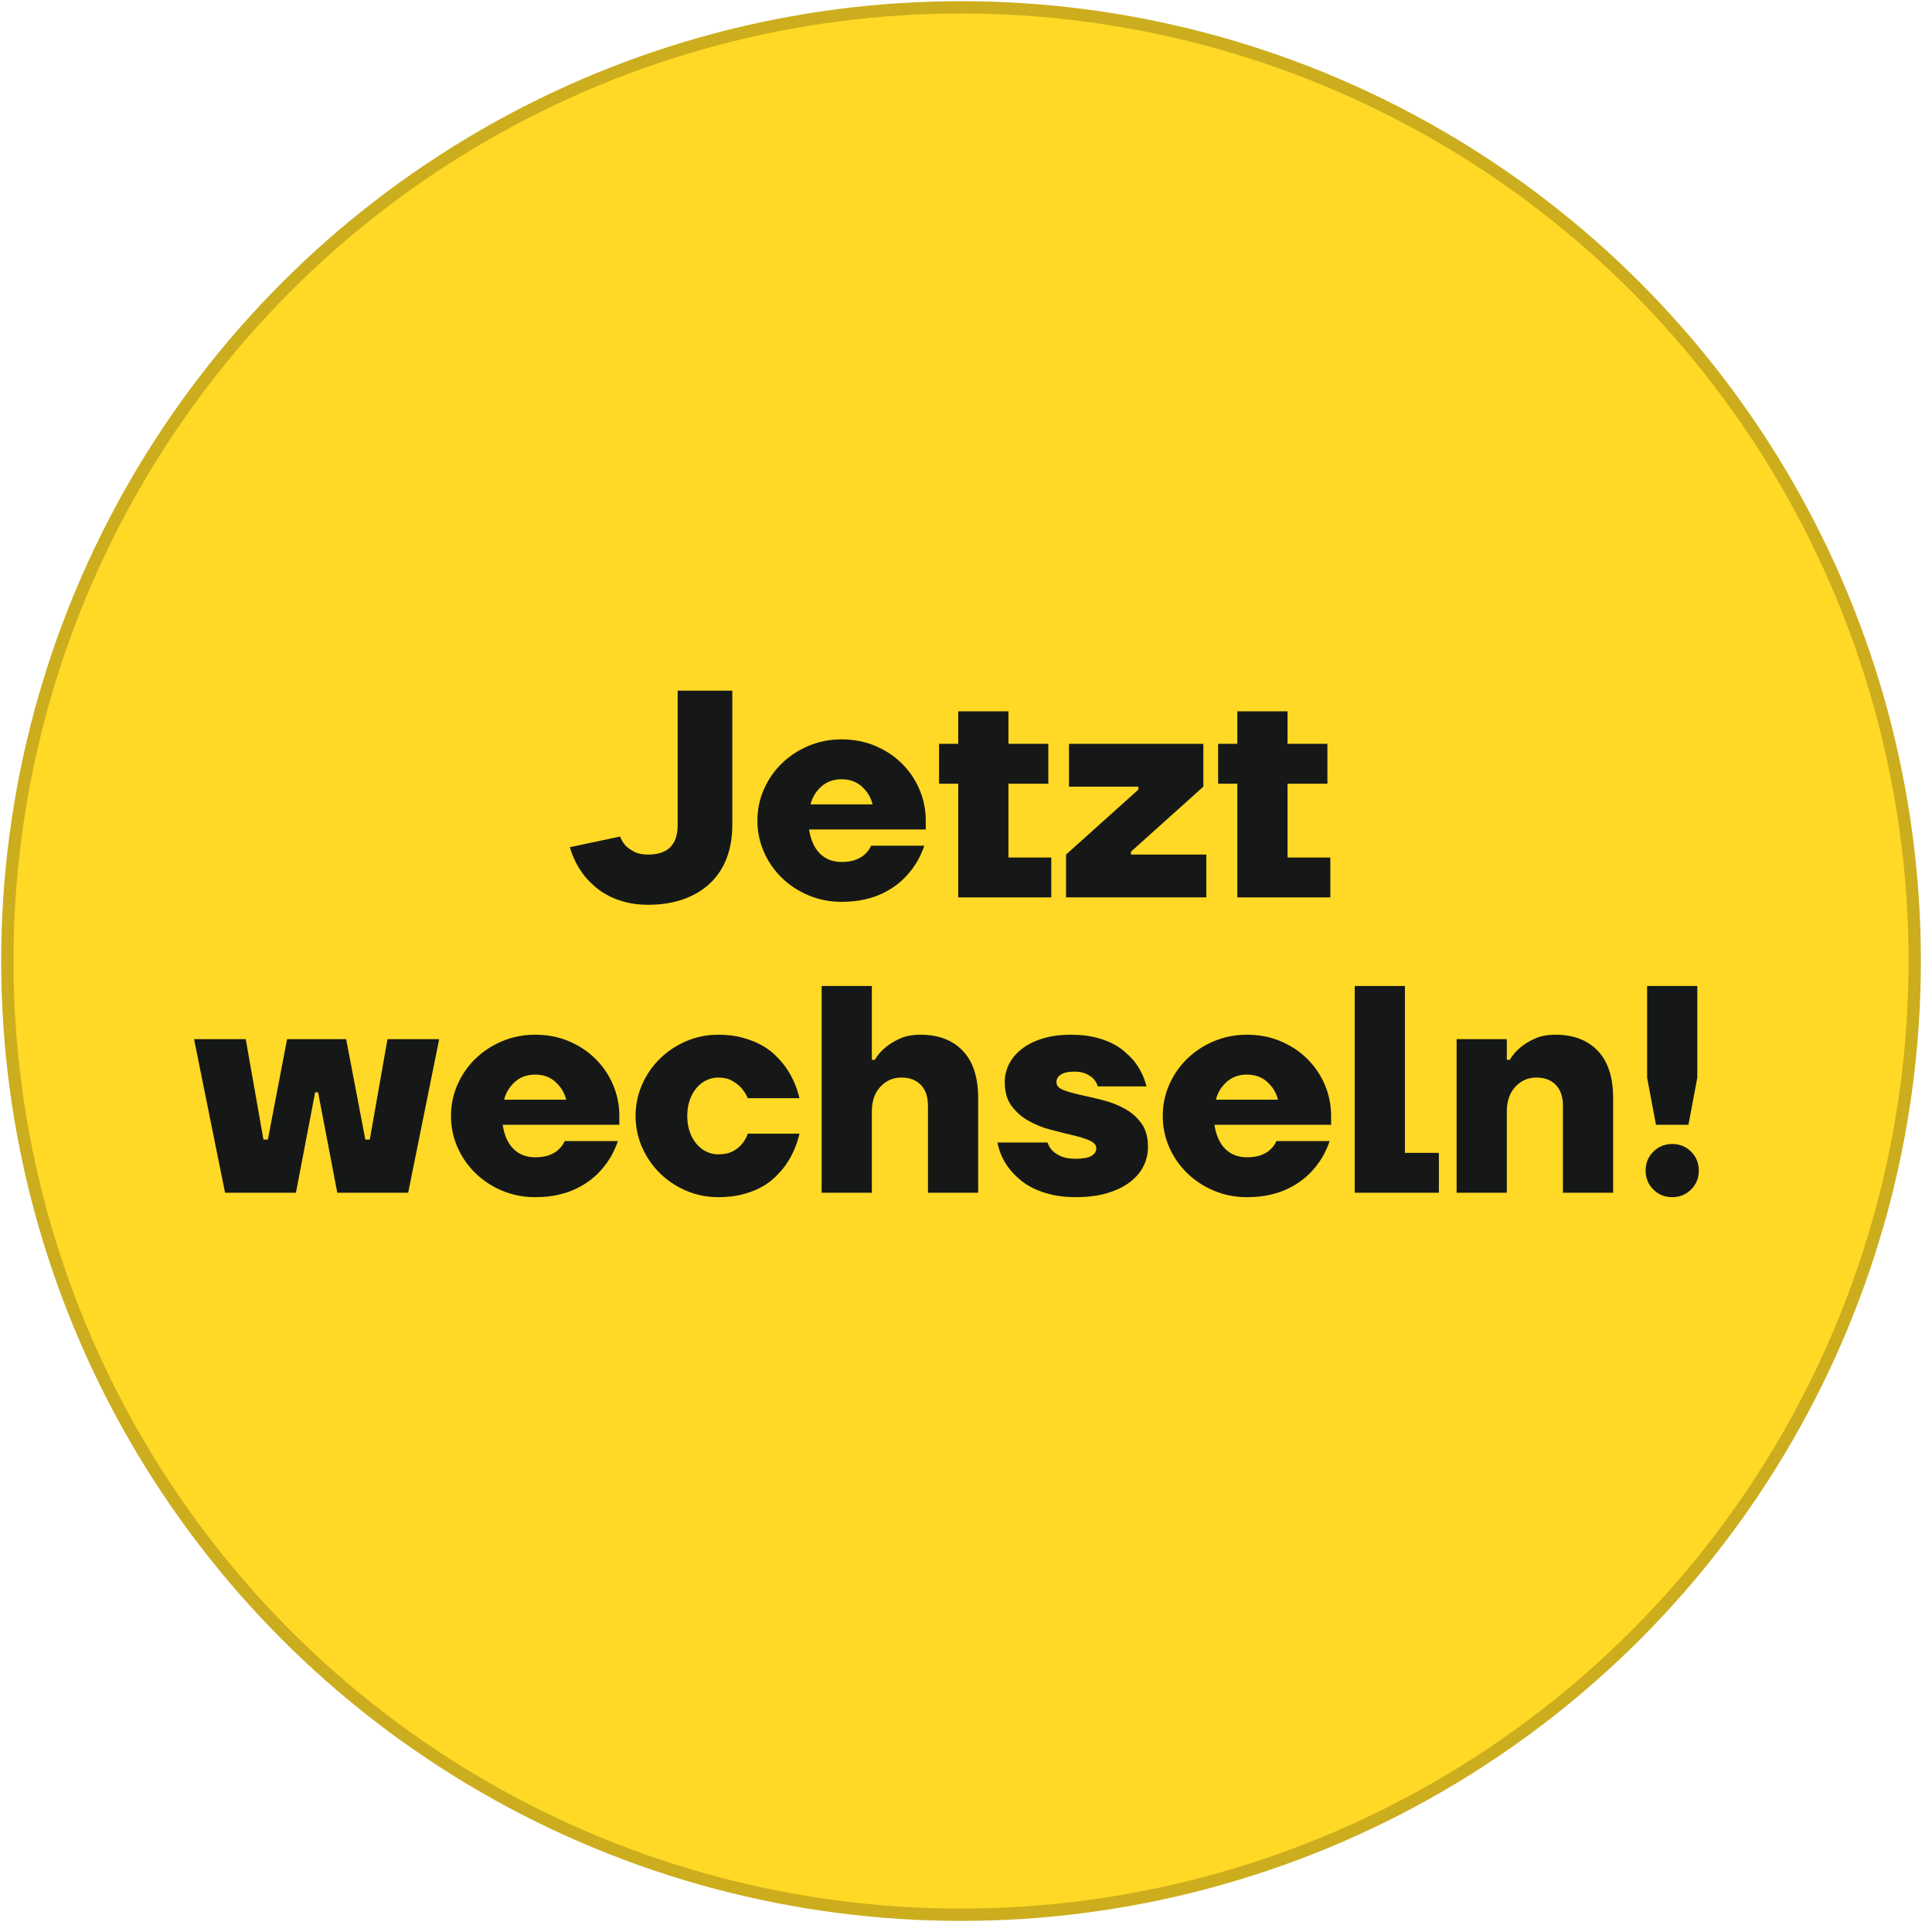 <?xml version="1.0" encoding="UTF-8"?>
<svg width="157px" height="157px" viewBox="0 0 157 157" version="1.1" xmlns="http://www.w3.org/2000/svg" xmlns:xlink="http://www.w3.org/1999/xlink">
    <title>oekostrom-stoerer</title>
    <g id="Page-1" stroke="none" stroke-width="1" fill="none" fill-rule="evenodd">
        <g id="Group" transform="translate(0.096, 0.096)">
            <ellipse id="Oval" stroke="#CCAD1D" fill="#FFD925" cx="78" cy="78.001" rx="77.5" ry="77.501" class="stoerer-bg"></ellipse>
            <g id="Jetzt-wechseln-und-€" transform="translate(15.673, 56.029)" fill="#161817" fill-rule="nonzero">
                <path d="M36.9,17.4 C36.244,17.4 35.648,17.332 35.112,17.196 C34.576,17.06 34.1,16.884 33.684,16.668 C33.268,16.452 32.9,16.204 32.58,15.924 C32.26,15.644 31.98,15.36 31.74,15.072 C31.196,14.384 30.796,13.6 30.54,12.72 L34.62,11.856 C34.732,12.144 34.884,12.392 35.076,12.6 C35.252,12.776 35.484,12.94 35.772,13.092 C36.06,13.244 36.436,13.32 36.9,13.32 C38.5,13.32 39.3,12.52 39.3,10.92 L39.3,0 L43.74,0 L43.74,10.92 C43.74,11.912 43.588,12.808 43.284,13.608 C42.98,14.408 42.532,15.088 41.94,15.648 C41.348,16.208 40.628,16.64 39.78,16.944 C38.932,17.248 37.972,17.4 36.9,17.4 Z" id="Path"></path>
                <path d="M52.62,17.16 C51.66,17.16 50.764,16.984 49.932,16.632 C49.1,16.28 48.376,15.804 47.76,15.204 C47.144,14.604 46.66,13.904 46.308,13.104 C45.956,12.304 45.78,11.456 45.78,10.56 C45.78,9.664 45.956,8.816 46.308,8.016 C46.66,7.216 47.144,6.516 47.76,5.916 C48.376,5.316 49.1,4.84 49.932,4.488 C50.764,4.136 51.66,3.96 52.62,3.96 C53.612,3.96 54.524,4.136 55.356,4.488 C56.188,4.84 56.908,5.316 57.516,5.916 C58.124,6.516 58.6,7.216 58.944,8.016 C59.288,8.816 59.46,9.664 59.46,10.56 L59.46,11.28 L49.98,11.28 C50.108,12.128 50.4,12.78 50.856,13.236 C51.312,13.692 51.9,13.92 52.62,13.92 C53.1,13.92 53.496,13.856 53.808,13.728 C54.12,13.6 54.364,13.448 54.54,13.272 C54.748,13.08 54.908,12.856 55.02,12.6 L59.34,12.6 C59.052,13.464 58.62,14.224 58.044,14.88 C57.804,15.168 57.512,15.448 57.168,15.72 C56.824,15.992 56.432,16.236 55.992,16.452 C55.552,16.668 55.052,16.84 54.492,16.968 C53.932,17.096 53.308,17.16 52.62,17.16 Z M55.14,9.24 C55.012,8.696 54.728,8.22 54.288,7.812 C53.848,7.404 53.292,7.2 52.62,7.2 C51.948,7.2 51.392,7.404 50.952,7.812 C50.512,8.22 50.228,8.696 50.1,9.24 L55.14,9.24 Z" id="Shape"></path>
                <polygon id="Path" points="62.1 7.56 60.54 7.56 60.54 4.32 62.1 4.32 62.1 1.68 66.18 1.68 66.18 4.32 69.42 4.32 69.42 7.56 66.18 7.56 66.18 13.56 69.66 13.56 69.66 16.8 62.1 16.8"></polygon>
                <polygon id="Path" points="70.86 13.32 76.74 8.04 76.74 7.8 71.1 7.8 71.1 4.32 82.02 4.32 82.02 7.8 76.14 13.08 76.14 13.32 82.26 13.32 82.26 16.8 70.86 16.8"></polygon>
                <polygon id="Path" points="84.78 7.56 83.22 7.56 83.22 4.32 84.78 4.32 84.78 1.68 88.86 1.68 88.86 4.32 92.1 4.32 92.1 7.56 88.86 7.56 88.86 13.56 92.34 13.56 92.34 16.8 84.78 16.8"></polygon>
                <polygon id="Path" points="0 28.32 4.2 28.32 5.64 36.48 6 36.48 7.56 28.32 12.36 28.32 13.92 36.48 14.28 36.48 15.72 28.32 19.92 28.32 17.4 40.8 11.64 40.8 10.08 32.64 9.84 32.64 8.28 40.8 2.52 40.8"></polygon>
                <path d="M27.72,41.16 C26.76,41.16 25.864,40.984 25.032,40.632 C24.2,40.28 23.476,39.804 22.86,39.204 C22.244,38.604 21.76,37.904 21.408,37.104 C21.056,36.304 20.88,35.456 20.88,34.56 C20.88,33.664 21.056,32.816 21.408,32.016 C21.76,31.216 22.244,30.516 22.86,29.916 C23.476,29.316 24.2,28.84 25.032,28.488 C25.864,28.136 26.76,27.96 27.72,27.96 C28.712,27.96 29.624,28.136 30.456,28.488 C31.288,28.84 32.008,29.316 32.616,29.916 C33.224,30.516 33.7,31.216 34.044,32.016 C34.388,32.816 34.56,33.664 34.56,34.56 L34.56,35.28 L25.08,35.28 C25.208,36.128 25.5,36.78 25.956,37.236 C26.412,37.692 27,37.92 27.72,37.92 C28.2,37.92 28.596,37.856 28.908,37.728 C29.22,37.6 29.464,37.448 29.64,37.272 C29.848,37.08 30.008,36.856 30.12,36.6 L34.44,36.6 C34.152,37.464 33.72,38.224 33.144,38.88 C32.904,39.168 32.612,39.448 32.268,39.72 C31.924,39.992 31.532,40.236 31.092,40.452 C30.652,40.668 30.152,40.84 29.592,40.968 C29.032,41.096 28.408,41.16 27.72,41.16 Z M30.24,33.24 C30.112,32.696 29.828,32.22 29.388,31.812 C28.948,31.404 28.392,31.2 27.72,31.2 C27.048,31.2 26.492,31.404 26.052,31.812 C25.612,32.22 25.328,32.696 25.2,33.24 L30.24,33.24 Z" id="Shape"></path>
                <path d="M42.6,41.16 C41.672,41.16 40.8,40.984 39.984,40.632 C39.168,40.28 38.456,39.804 37.848,39.204 C37.24,38.604 36.76,37.904 36.408,37.104 C36.056,36.304 35.88,35.456 35.88,34.56 C35.88,33.664 36.056,32.816 36.408,32.016 C36.76,31.216 37.24,30.516 37.848,29.916 C38.456,29.316 39.168,28.84 39.984,28.488 C40.8,28.136 41.672,27.96 42.6,27.96 C43.32,27.96 43.964,28.036 44.532,28.188 C45.1,28.34 45.608,28.536 46.056,28.776 C46.504,29.016 46.888,29.292 47.208,29.604 C47.528,29.916 47.808,30.232 48.048,30.552 C48.592,31.32 48.976,32.176 49.2,33.12 L45,33.12 C44.872,32.816 44.696,32.536 44.472,32.28 C44.28,32.072 44.032,31.88 43.728,31.704 C43.424,31.528 43.048,31.44 42.6,31.44 C42.264,31.44 41.944,31.512 41.64,31.656 C41.336,31.8 41.068,32.008 40.836,32.28 C40.604,32.552 40.42,32.88 40.284,33.264 C40.148,33.648 40.08,34.08 40.08,34.56 C40.08,35.04 40.148,35.472 40.284,35.856 C40.42,36.24 40.604,36.568 40.836,36.84 C41.068,37.112 41.336,37.32 41.64,37.464 C41.944,37.608 42.264,37.68 42.6,37.68 C43.08,37.68 43.476,37.596 43.788,37.428 C44.1,37.26 44.344,37.064 44.52,36.84 C44.728,36.6 44.888,36.32 45,36 L49.2,36 C48.976,36.96 48.592,37.824 48.048,38.592 C47.808,38.912 47.528,39.228 47.208,39.54 C46.888,39.852 46.504,40.128 46.056,40.368 C45.608,40.608 45.1,40.8 44.532,40.944 C43.964,41.088 43.32,41.16 42.6,41.16 Z" id="Path"></path>
                <path d="M51,24 L55.08,24 L55.08,30 L55.32,30 C55.544,29.616 55.832,29.28 56.184,28.992 C56.488,28.736 56.872,28.5 57.336,28.284 C57.8,28.068 58.368,27.96 59.04,27.96 C60.496,27.96 61.64,28.396 62.472,29.268 C63.304,30.14 63.72,31.424 63.72,33.12 L63.72,40.8 L59.64,40.8 L59.64,33.72 C59.64,33 59.448,32.44 59.064,32.04 C58.68,31.64 58.152,31.44 57.48,31.44 C56.808,31.44 56.24,31.688 55.776,32.184 C55.312,32.68 55.08,33.352 55.08,34.2 L55.08,40.8 L51,40.8 L51,24 Z" id="Path"></path>
                <path d="M71.64,41.16 C70.936,41.16 70.304,41.096 69.744,40.968 C69.184,40.84 68.688,40.672 68.256,40.464 C67.824,40.256 67.452,40.02 67.14,39.756 C66.828,39.492 66.56,39.224 66.336,38.952 C65.808,38.312 65.456,37.568 65.28,36.72 L69.36,36.72 C69.44,36.976 69.576,37.2 69.768,37.392 C69.944,37.568 70.18,37.72 70.476,37.848 C70.772,37.976 71.16,38.04 71.64,38.04 C72.248,38.04 72.68,37.96 72.936,37.8 C73.192,37.64 73.32,37.44 73.32,37.2 C73.32,36.928 73.136,36.712 72.768,36.552 C72.4,36.392 71.94,36.248 71.388,36.12 C70.836,35.992 70.24,35.844 69.6,35.676 C68.96,35.508 68.364,35.268 67.812,34.956 C67.26,34.644 66.8,34.24 66.432,33.744 C66.064,33.248 65.88,32.6 65.88,31.8 C65.88,31.304 65.992,30.828 66.216,30.372 C66.44,29.916 66.776,29.508 67.224,29.148 C67.672,28.788 68.232,28.5 68.904,28.284 C69.576,28.068 70.368,27.96 71.28,27.96 C71.952,27.96 72.556,28.02 73.092,28.14 C73.628,28.26 74.104,28.42 74.52,28.62 C74.936,28.82 75.292,29.048 75.588,29.304 C75.884,29.56 76.144,29.816 76.368,30.072 C76.864,30.696 77.208,31.392 77.4,32.16 L73.44,32.16 C73.376,31.936 73.264,31.736 73.104,31.56 C72.976,31.416 72.784,31.28 72.528,31.152 C72.272,31.024 71.936,30.96 71.52,30.96 C71.04,30.96 70.68,31.04 70.44,31.2 C70.2,31.36 70.08,31.56 70.08,31.8 C70.08,32.088 70.264,32.304 70.632,32.448 C71,32.592 71.46,32.724 72.012,32.844 C72.564,32.964 73.16,33.104 73.8,33.264 C74.44,33.424 75.036,33.652 75.588,33.948 C76.14,34.244 76.6,34.64 76.968,35.136 C77.336,35.632 77.52,36.28 77.52,37.08 C77.52,37.624 77.4,38.14 77.16,38.628 C76.92,39.116 76.556,39.548 76.068,39.924 C75.58,40.3 74.968,40.6 74.232,40.824 C73.496,41.048 72.632,41.16 71.64,41.16 Z" id="Path"></path>
                <path d="M85.56,41.16 C84.6,41.16 83.704,40.984 82.872,40.632 C82.04,40.28 81.316,39.804 80.7,39.204 C80.084,38.604 79.6,37.904 79.248,37.104 C78.896,36.304 78.72,35.456 78.72,34.56 C78.72,33.664 78.896,32.816 79.248,32.016 C79.6,31.216 80.084,30.516 80.7,29.916 C81.316,29.316 82.04,28.84 82.872,28.488 C83.704,28.136 84.6,27.96 85.56,27.96 C86.552,27.96 87.464,28.136 88.296,28.488 C89.128,28.84 89.848,29.316 90.456,29.916 C91.064,30.516 91.54,31.216 91.884,32.016 C92.228,32.816 92.4,33.664 92.4,34.56 L92.4,35.28 L82.92,35.28 C83.048,36.128 83.34,36.78 83.796,37.236 C84.252,37.692 84.84,37.92 85.56,37.92 C86.04,37.92 86.436,37.856 86.748,37.728 C87.06,37.6 87.304,37.448 87.48,37.272 C87.688,37.08 87.848,36.856 87.96,36.6 L92.28,36.6 C91.992,37.464 91.56,38.224 90.984,38.88 C90.744,39.168 90.452,39.448 90.108,39.72 C89.764,39.992 89.372,40.236 88.932,40.452 C88.492,40.668 87.992,40.84 87.432,40.968 C86.872,41.096 86.248,41.16 85.56,41.16 Z M88.08,33.24 C87.952,32.696 87.668,32.22 87.228,31.812 C86.788,31.404 86.232,31.2 85.56,31.2 C84.888,31.2 84.332,31.404 83.892,31.812 C83.452,32.22 83.168,32.696 83.04,33.24 L88.08,33.24 Z" id="Shape"></path>
                <polygon id="Path" points="94.32 24 98.4 24 98.4 37.56 101.16 37.56 101.16 40.8 94.32 40.8"></polygon>
                <path d="M102.6,28.32 L106.68,28.32 L106.68,30 L106.92,30 C107.144,29.616 107.432,29.28 107.784,28.992 C108.088,28.736 108.472,28.5 108.936,28.284 C109.4,28.068 109.968,27.96 110.64,27.96 C112.096,27.96 113.24,28.396 114.072,29.268 C114.904,30.14 115.32,31.424 115.32,33.12 L115.32,40.8 L111.24,40.8 L111.24,33.72 C111.24,33 111.048,32.44 110.664,32.04 C110.28,31.64 109.752,31.44 109.08,31.44 C108.408,31.44 107.84,31.688 107.376,32.184 C106.912,32.68 106.68,33.352 106.68,34.2 L106.68,40.8 L102.6,40.8 L102.6,28.32 Z" id="Path"></path>
                <path d="M120.12,41.16 C119.512,41.16 119,40.952 118.584,40.536 C118.168,40.12 117.96,39.608 117.96,39 C117.96,38.392 118.168,37.88 118.584,37.464 C119,37.048 119.512,36.84 120.12,36.84 C120.728,36.84 121.24,37.048 121.656,37.464 C122.072,37.88 122.28,38.392 122.28,39 C122.28,39.608 122.072,40.12 121.656,40.536 C121.24,40.952 120.728,41.16 120.12,41.16 Z M118.08,31.44 L118.08,24 L122.16,24 L122.16,31.44 L121.44,35.28 L118.8,35.28 L118.08,31.44 Z" id="Shape"></path>
            </g>
        </g>
    </g>
</svg>